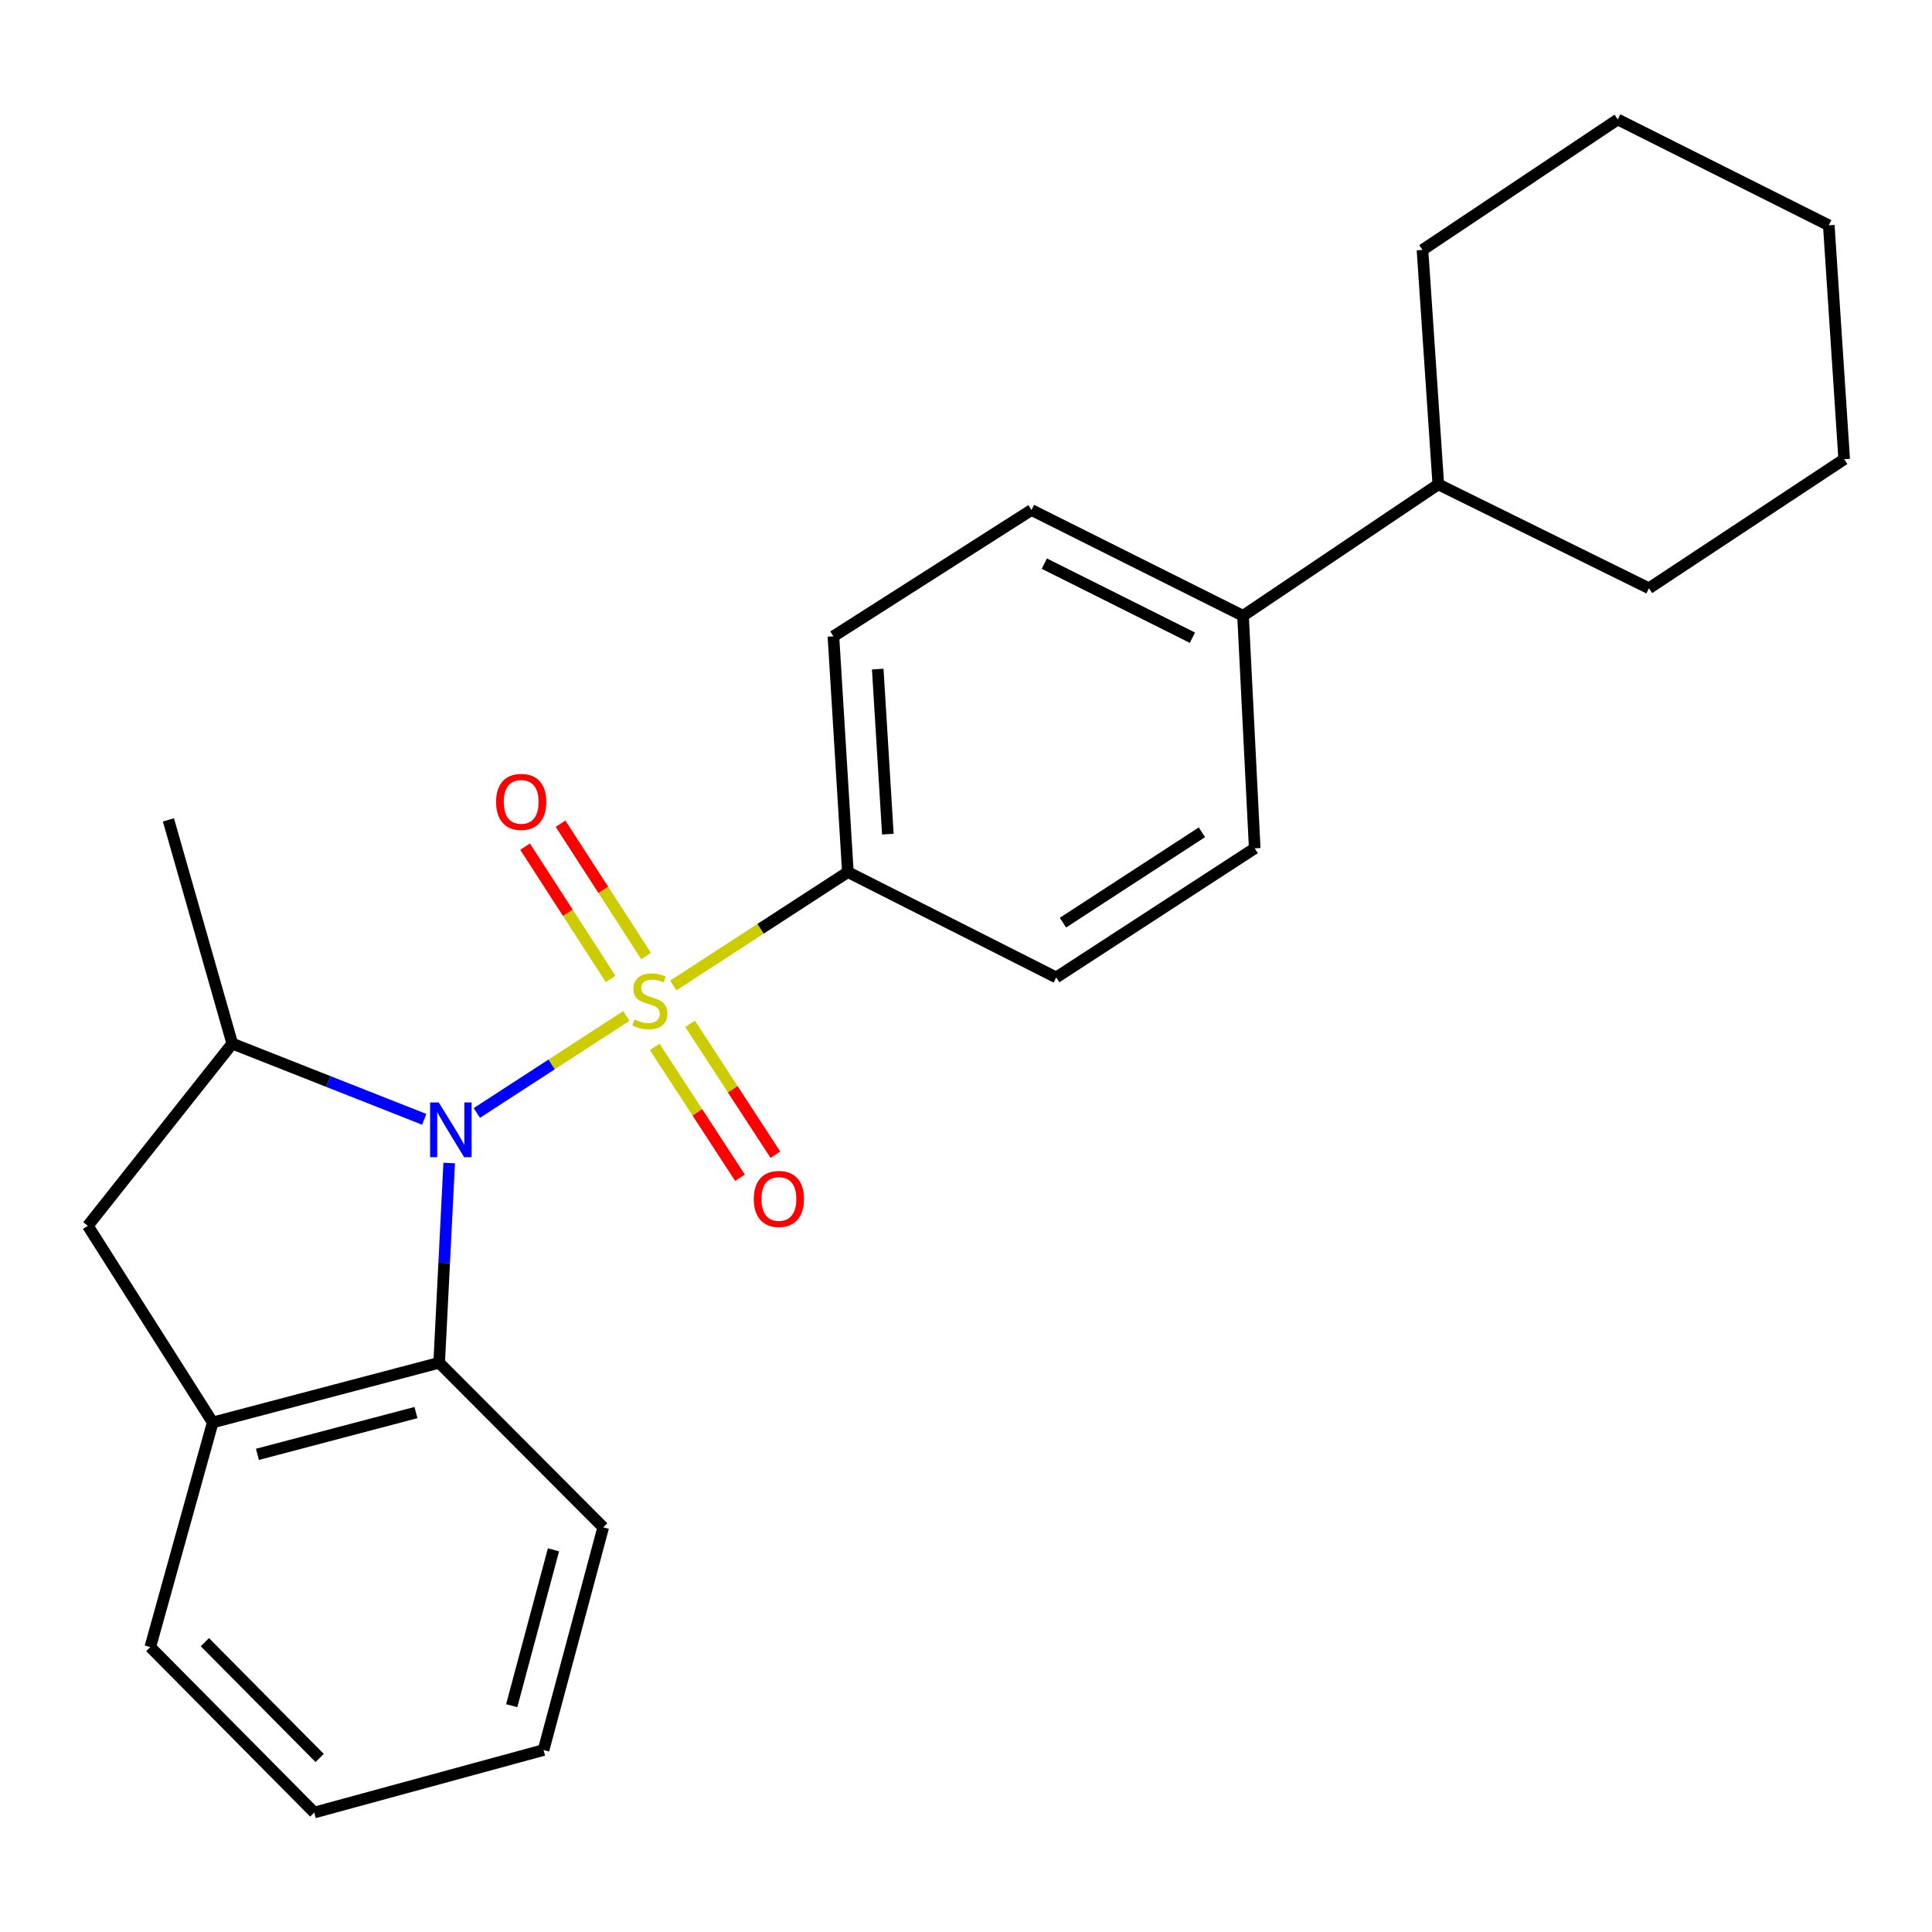 <?xml version='1.0' encoding='iso-8859-1'?>
<svg version='1.1' baseProfile='full'
              xmlns='http://www.w3.org/2000/svg'
                      xmlns:rdkit='http://www.rdkit.org/xml'
                      xmlns:xlink='http://www.w3.org/1999/xlink'
                  xml:space='preserve'
width='1000px' height='1000px' viewBox='0 0 1000 1000'>
<!-- END OF HEADER -->
<rect style='opacity:1.0;fill:#FFFFFF;stroke:none' width='1000' height='1000' x='0' y='0'> </rect>
<path class='bond-0' d='M 324.204,525.845 L 285.508,550.958' style='fill:none;fill-rule:evenodd;stroke:#CCCC00;stroke-width:6px;stroke-linecap:butt;stroke-linejoin:miter;stroke-opacity:1' />
<path class='bond-0' d='M 285.508,550.958 L 246.811,576.071' style='fill:none;fill-rule:evenodd;stroke:#0000FF;stroke-width:6px;stroke-linecap:butt;stroke-linejoin:miter;stroke-opacity:1' />
<path class='bond-4' d='M 348.489,510.079 L 393.673,480.734' style='fill:none;fill-rule:evenodd;stroke:#CCCC00;stroke-width:6px;stroke-linecap:butt;stroke-linejoin:miter;stroke-opacity:1' />
<path class='bond-4' d='M 393.673,480.734 L 438.857,451.389' style='fill:none;fill-rule:evenodd;stroke:#000000;stroke-width:6px;stroke-linecap:butt;stroke-linejoin:miter;stroke-opacity:1' />
<path class='bond-6' d='M 334.421,494.841 L 312.282,460.596' style='fill:none;fill-rule:evenodd;stroke:#CCCC00;stroke-width:6px;stroke-linecap:butt;stroke-linejoin:miter;stroke-opacity:1' />
<path class='bond-6' d='M 312.282,460.596 L 290.142,426.351' style='fill:none;fill-rule:evenodd;stroke:#FF0000;stroke-width:6px;stroke-linecap:butt;stroke-linejoin:miter;stroke-opacity:1' />
<path class='bond-6' d='M 316.064,506.708 L 293.925,472.463' style='fill:none;fill-rule:evenodd;stroke:#CCCC00;stroke-width:6px;stroke-linecap:butt;stroke-linejoin:miter;stroke-opacity:1' />
<path class='bond-6' d='M 293.925,472.463 L 271.786,438.219' style='fill:none;fill-rule:evenodd;stroke:#FF0000;stroke-width:6px;stroke-linecap:butt;stroke-linejoin:miter;stroke-opacity:1' />
<path class='bond-7' d='M 338.885,541.866 L 360.954,575.738' style='fill:none;fill-rule:evenodd;stroke:#CCCC00;stroke-width:6px;stroke-linecap:butt;stroke-linejoin:miter;stroke-opacity:1' />
<path class='bond-7' d='M 360.954,575.738 L 383.023,609.611' style='fill:none;fill-rule:evenodd;stroke:#FF0000;stroke-width:6px;stroke-linecap:butt;stroke-linejoin:miter;stroke-opacity:1' />
<path class='bond-7' d='M 357.199,529.933 L 379.268,563.806' style='fill:none;fill-rule:evenodd;stroke:#CCCC00;stroke-width:6px;stroke-linecap:butt;stroke-linejoin:miter;stroke-opacity:1' />
<path class='bond-7' d='M 379.268,563.806 L 401.338,597.678' style='fill:none;fill-rule:evenodd;stroke:#FF0000;stroke-width:6px;stroke-linecap:butt;stroke-linejoin:miter;stroke-opacity:1' />
<path class='bond-1' d='M 219.583,579.361 L 169.903,559.76' style='fill:none;fill-rule:evenodd;stroke:#0000FF;stroke-width:6px;stroke-linecap:butt;stroke-linejoin:miter;stroke-opacity:1' />
<path class='bond-1' d='M 169.903,559.76 L 120.222,540.159' style='fill:none;fill-rule:evenodd;stroke:#000000;stroke-width:6px;stroke-linecap:butt;stroke-linejoin:miter;stroke-opacity:1' />
<path class='bond-2' d='M 232.502,601.977 L 229.909,653.674' style='fill:none;fill-rule:evenodd;stroke:#0000FF;stroke-width:6px;stroke-linecap:butt;stroke-linejoin:miter;stroke-opacity:1' />
<path class='bond-2' d='M 229.909,653.674 L 227.316,705.372' style='fill:none;fill-rule:evenodd;stroke:#000000;stroke-width:6px;stroke-linecap:butt;stroke-linejoin:miter;stroke-opacity:1' />
<path class='bond-5' d='M 120.222,540.159 L 45.455,634.466' style='fill:none;fill-rule:evenodd;stroke:#000000;stroke-width:6px;stroke-linecap:butt;stroke-linejoin:miter;stroke-opacity:1' />
<path class='bond-14' d='M 120.222,540.159 L 87.18,424.37' style='fill:none;fill-rule:evenodd;stroke:#000000;stroke-width:6px;stroke-linecap:butt;stroke-linejoin:miter;stroke-opacity:1' />
<path class='bond-3' d='M 227.316,705.372 L 110.095,736.265' style='fill:none;fill-rule:evenodd;stroke:#000000;stroke-width:6px;stroke-linecap:butt;stroke-linejoin:miter;stroke-opacity:1' />
<path class='bond-3' d='M 215.304,731.142 L 133.248,752.768' style='fill:none;fill-rule:evenodd;stroke:#000000;stroke-width:6px;stroke-linecap:butt;stroke-linejoin:miter;stroke-opacity:1' />
<path class='bond-15' d='M 227.316,705.372 L 312.224,790.547' style='fill:none;fill-rule:evenodd;stroke:#000000;stroke-width:6px;stroke-linecap:butt;stroke-linejoin:miter;stroke-opacity:1' />
<path class='bond-16' d='M 110.095,736.265 L 77.793,852.527' style='fill:none;fill-rule:evenodd;stroke:#000000;stroke-width:6px;stroke-linecap:butt;stroke-linejoin:miter;stroke-opacity:1' />
<path class='bond-25' d='M 110.095,736.265 L 45.455,634.466' style='fill:none;fill-rule:evenodd;stroke:#000000;stroke-width:6px;stroke-linecap:butt;stroke-linejoin:miter;stroke-opacity:1' />
<path class='bond-9' d='M 438.857,451.389 L 431.377,329.359' style='fill:none;fill-rule:evenodd;stroke:#000000;stroke-width:6px;stroke-linecap:butt;stroke-linejoin:miter;stroke-opacity:1' />
<path class='bond-9' d='M 459.553,431.747 L 454.316,346.326' style='fill:none;fill-rule:evenodd;stroke:#000000;stroke-width:6px;stroke-linecap:butt;stroke-linejoin:miter;stroke-opacity:1' />
<path class='bond-10' d='M 438.857,451.389 L 546.692,505.914' style='fill:none;fill-rule:evenodd;stroke:#000000;stroke-width:6px;stroke-linecap:butt;stroke-linejoin:miter;stroke-opacity:1' />
<path class='bond-8' d='M 643.391,318.733 L 649.439,439.088' style='fill:none;fill-rule:evenodd;stroke:#000000;stroke-width:6px;stroke-linecap:butt;stroke-linejoin:miter;stroke-opacity:1' />
<path class='bond-13' d='M 643.391,318.733 L 744.462,250.705' style='fill:none;fill-rule:evenodd;stroke:#000000;stroke-width:6px;stroke-linecap:butt;stroke-linejoin:miter;stroke-opacity:1' />
<path class='bond-24' d='M 643.391,318.733 L 533.893,263.978' style='fill:none;fill-rule:evenodd;stroke:#000000;stroke-width:6px;stroke-linecap:butt;stroke-linejoin:miter;stroke-opacity:1' />
<path class='bond-24' d='M 617.19,330.07 L 540.541,291.741' style='fill:none;fill-rule:evenodd;stroke:#000000;stroke-width:6px;stroke-linecap:butt;stroke-linejoin:miter;stroke-opacity:1' />
<path class='bond-12' d='M 431.377,329.359 L 533.893,263.978' style='fill:none;fill-rule:evenodd;stroke:#000000;stroke-width:6px;stroke-linecap:butt;stroke-linejoin:miter;stroke-opacity:1' />
<path class='bond-11' d='M 546.692,505.914 L 649.439,439.088' style='fill:none;fill-rule:evenodd;stroke:#000000;stroke-width:6px;stroke-linecap:butt;stroke-linejoin:miter;stroke-opacity:1' />
<path class='bond-11' d='M 550.186,477.566 L 622.109,430.788' style='fill:none;fill-rule:evenodd;stroke:#000000;stroke-width:6px;stroke-linecap:butt;stroke-linejoin:miter;stroke-opacity:1' />
<path class='bond-17' d='M 744.462,250.705 L 853.499,304.489' style='fill:none;fill-rule:evenodd;stroke:#000000;stroke-width:6px;stroke-linecap:butt;stroke-linejoin:miter;stroke-opacity:1' />
<path class='bond-18' d='M 744.462,250.705 L 736.277,129.367' style='fill:none;fill-rule:evenodd;stroke:#000000;stroke-width:6px;stroke-linecap:butt;stroke-linejoin:miter;stroke-opacity:1' />
<path class='bond-19' d='M 312.224,790.547 L 281.343,905.813' style='fill:none;fill-rule:evenodd;stroke:#000000;stroke-width:6px;stroke-linecap:butt;stroke-linejoin:miter;stroke-opacity:1' />
<path class='bond-19' d='M 286.478,802.18 L 264.861,882.867' style='fill:none;fill-rule:evenodd;stroke:#000000;stroke-width:6px;stroke-linecap:butt;stroke-linejoin:miter;stroke-opacity:1' />
<path class='bond-26' d='M 77.793,852.527 L 162.664,938.164' style='fill:none;fill-rule:evenodd;stroke:#000000;stroke-width:6px;stroke-linecap:butt;stroke-linejoin:miter;stroke-opacity:1' />
<path class='bond-26' d='M 106.049,849.986 L 165.459,909.932' style='fill:none;fill-rule:evenodd;stroke:#000000;stroke-width:6px;stroke-linecap:butt;stroke-linejoin:miter;stroke-opacity:1' />
<path class='bond-22' d='M 853.499,304.489 L 954.545,237.687' style='fill:none;fill-rule:evenodd;stroke:#000000;stroke-width:6px;stroke-linecap:butt;stroke-linejoin:miter;stroke-opacity:1' />
<path class='bond-21' d='M 736.277,129.367 L 837.336,61.836' style='fill:none;fill-rule:evenodd;stroke:#000000;stroke-width:6px;stroke-linecap:butt;stroke-linejoin:miter;stroke-opacity:1' />
<path class='bond-20' d='M 281.343,905.813 L 162.664,938.164' style='fill:none;fill-rule:evenodd;stroke:#000000;stroke-width:6px;stroke-linecap:butt;stroke-linejoin:miter;stroke-opacity:1' />
<path class='bond-23' d='M 837.336,61.836 L 946.579,116.616' style='fill:none;fill-rule:evenodd;stroke:#000000;stroke-width:6px;stroke-linecap:butt;stroke-linejoin:miter;stroke-opacity:1' />
<path class='bond-27' d='M 954.545,237.687 L 946.579,116.616' style='fill:none;fill-rule:evenodd;stroke:#000000;stroke-width:6px;stroke-linecap:butt;stroke-linejoin:miter;stroke-opacity:1' />
<path  class='atom-0' d='M 328.353 527.68
Q 328.673 527.8, 329.993 528.36
Q 331.313 528.92, 332.753 529.28
Q 334.233 529.6, 335.673 529.6
Q 338.353 529.6, 339.913 528.32
Q 341.473 527, 341.473 524.72
Q 341.473 523.16, 340.673 522.2
Q 339.913 521.24, 338.713 520.72
Q 337.513 520.2, 335.513 519.6
Q 332.993 518.84, 331.473 518.12
Q 329.993 517.4, 328.913 515.88
Q 327.873 514.36, 327.873 511.8
Q 327.873 508.24, 330.273 506.04
Q 332.713 503.84, 337.513 503.84
Q 340.793 503.84, 344.513 505.4
L 343.593 508.48
Q 340.193 507.08, 337.633 507.08
Q 334.873 507.08, 333.353 508.24
Q 331.833 509.36, 331.873 511.32
Q 331.873 512.84, 332.633 513.76
Q 333.433 514.68, 334.553 515.2
Q 335.713 515.72, 337.633 516.32
Q 340.193 517.12, 341.713 517.92
Q 343.233 518.72, 344.313 520.36
Q 345.433 521.96, 345.433 524.72
Q 345.433 528.64, 342.793 530.76
Q 340.193 532.84, 335.833 532.84
Q 333.313 532.84, 331.393 532.28
Q 329.513 531.76, 327.273 530.84
L 328.353 527.68
' fill='#CCCC00'/>
<path  class='atom-1' d='M 227.104 570.638
L 236.384 585.638
Q 237.304 587.118, 238.784 589.798
Q 240.264 592.478, 240.344 592.638
L 240.344 570.638
L 244.104 570.638
L 244.104 598.958
L 240.224 598.958
L 230.264 582.558
Q 229.104 580.638, 227.864 578.438
Q 226.664 576.238, 226.304 575.558
L 226.304 598.958
L 222.624 598.958
L 222.624 570.638
L 227.104 570.638
' fill='#0000FF'/>
<path  class='atom-7' d='M 256.77 415.051
Q 256.77 408.251, 260.13 404.451
Q 263.49 400.651, 269.77 400.651
Q 276.05 400.651, 279.41 404.451
Q 282.77 408.251, 282.77 415.051
Q 282.77 421.931, 279.37 425.851
Q 275.97 429.731, 269.77 429.731
Q 263.53 429.731, 260.13 425.851
Q 256.77 421.971, 256.77 415.051
M 269.77 426.531
Q 274.09 426.531, 276.41 423.651
Q 278.77 420.731, 278.77 415.051
Q 278.77 409.491, 276.41 406.691
Q 274.09 403.851, 269.77 403.851
Q 265.45 403.851, 263.09 406.651
Q 260.77 409.451, 260.77 415.051
Q 260.77 420.771, 263.09 423.651
Q 265.45 426.531, 269.77 426.531
' fill='#FF0000'/>
<path  class='atom-8' d='M 390.155 620.568
Q 390.155 613.768, 393.515 609.968
Q 396.875 606.168, 403.155 606.168
Q 409.435 606.168, 412.795 609.968
Q 416.155 613.768, 416.155 620.568
Q 416.155 627.448, 412.755 631.368
Q 409.355 635.248, 403.155 635.248
Q 396.915 635.248, 393.515 631.368
Q 390.155 627.488, 390.155 620.568
M 403.155 632.048
Q 407.475 632.048, 409.795 629.168
Q 412.155 626.248, 412.155 620.568
Q 412.155 615.008, 409.795 612.208
Q 407.475 609.368, 403.155 609.368
Q 398.835 609.368, 396.475 612.168
Q 394.155 614.968, 394.155 620.568
Q 394.155 626.288, 396.475 629.168
Q 398.835 632.048, 403.155 632.048
' fill='#FF0000'/>
</svg>
